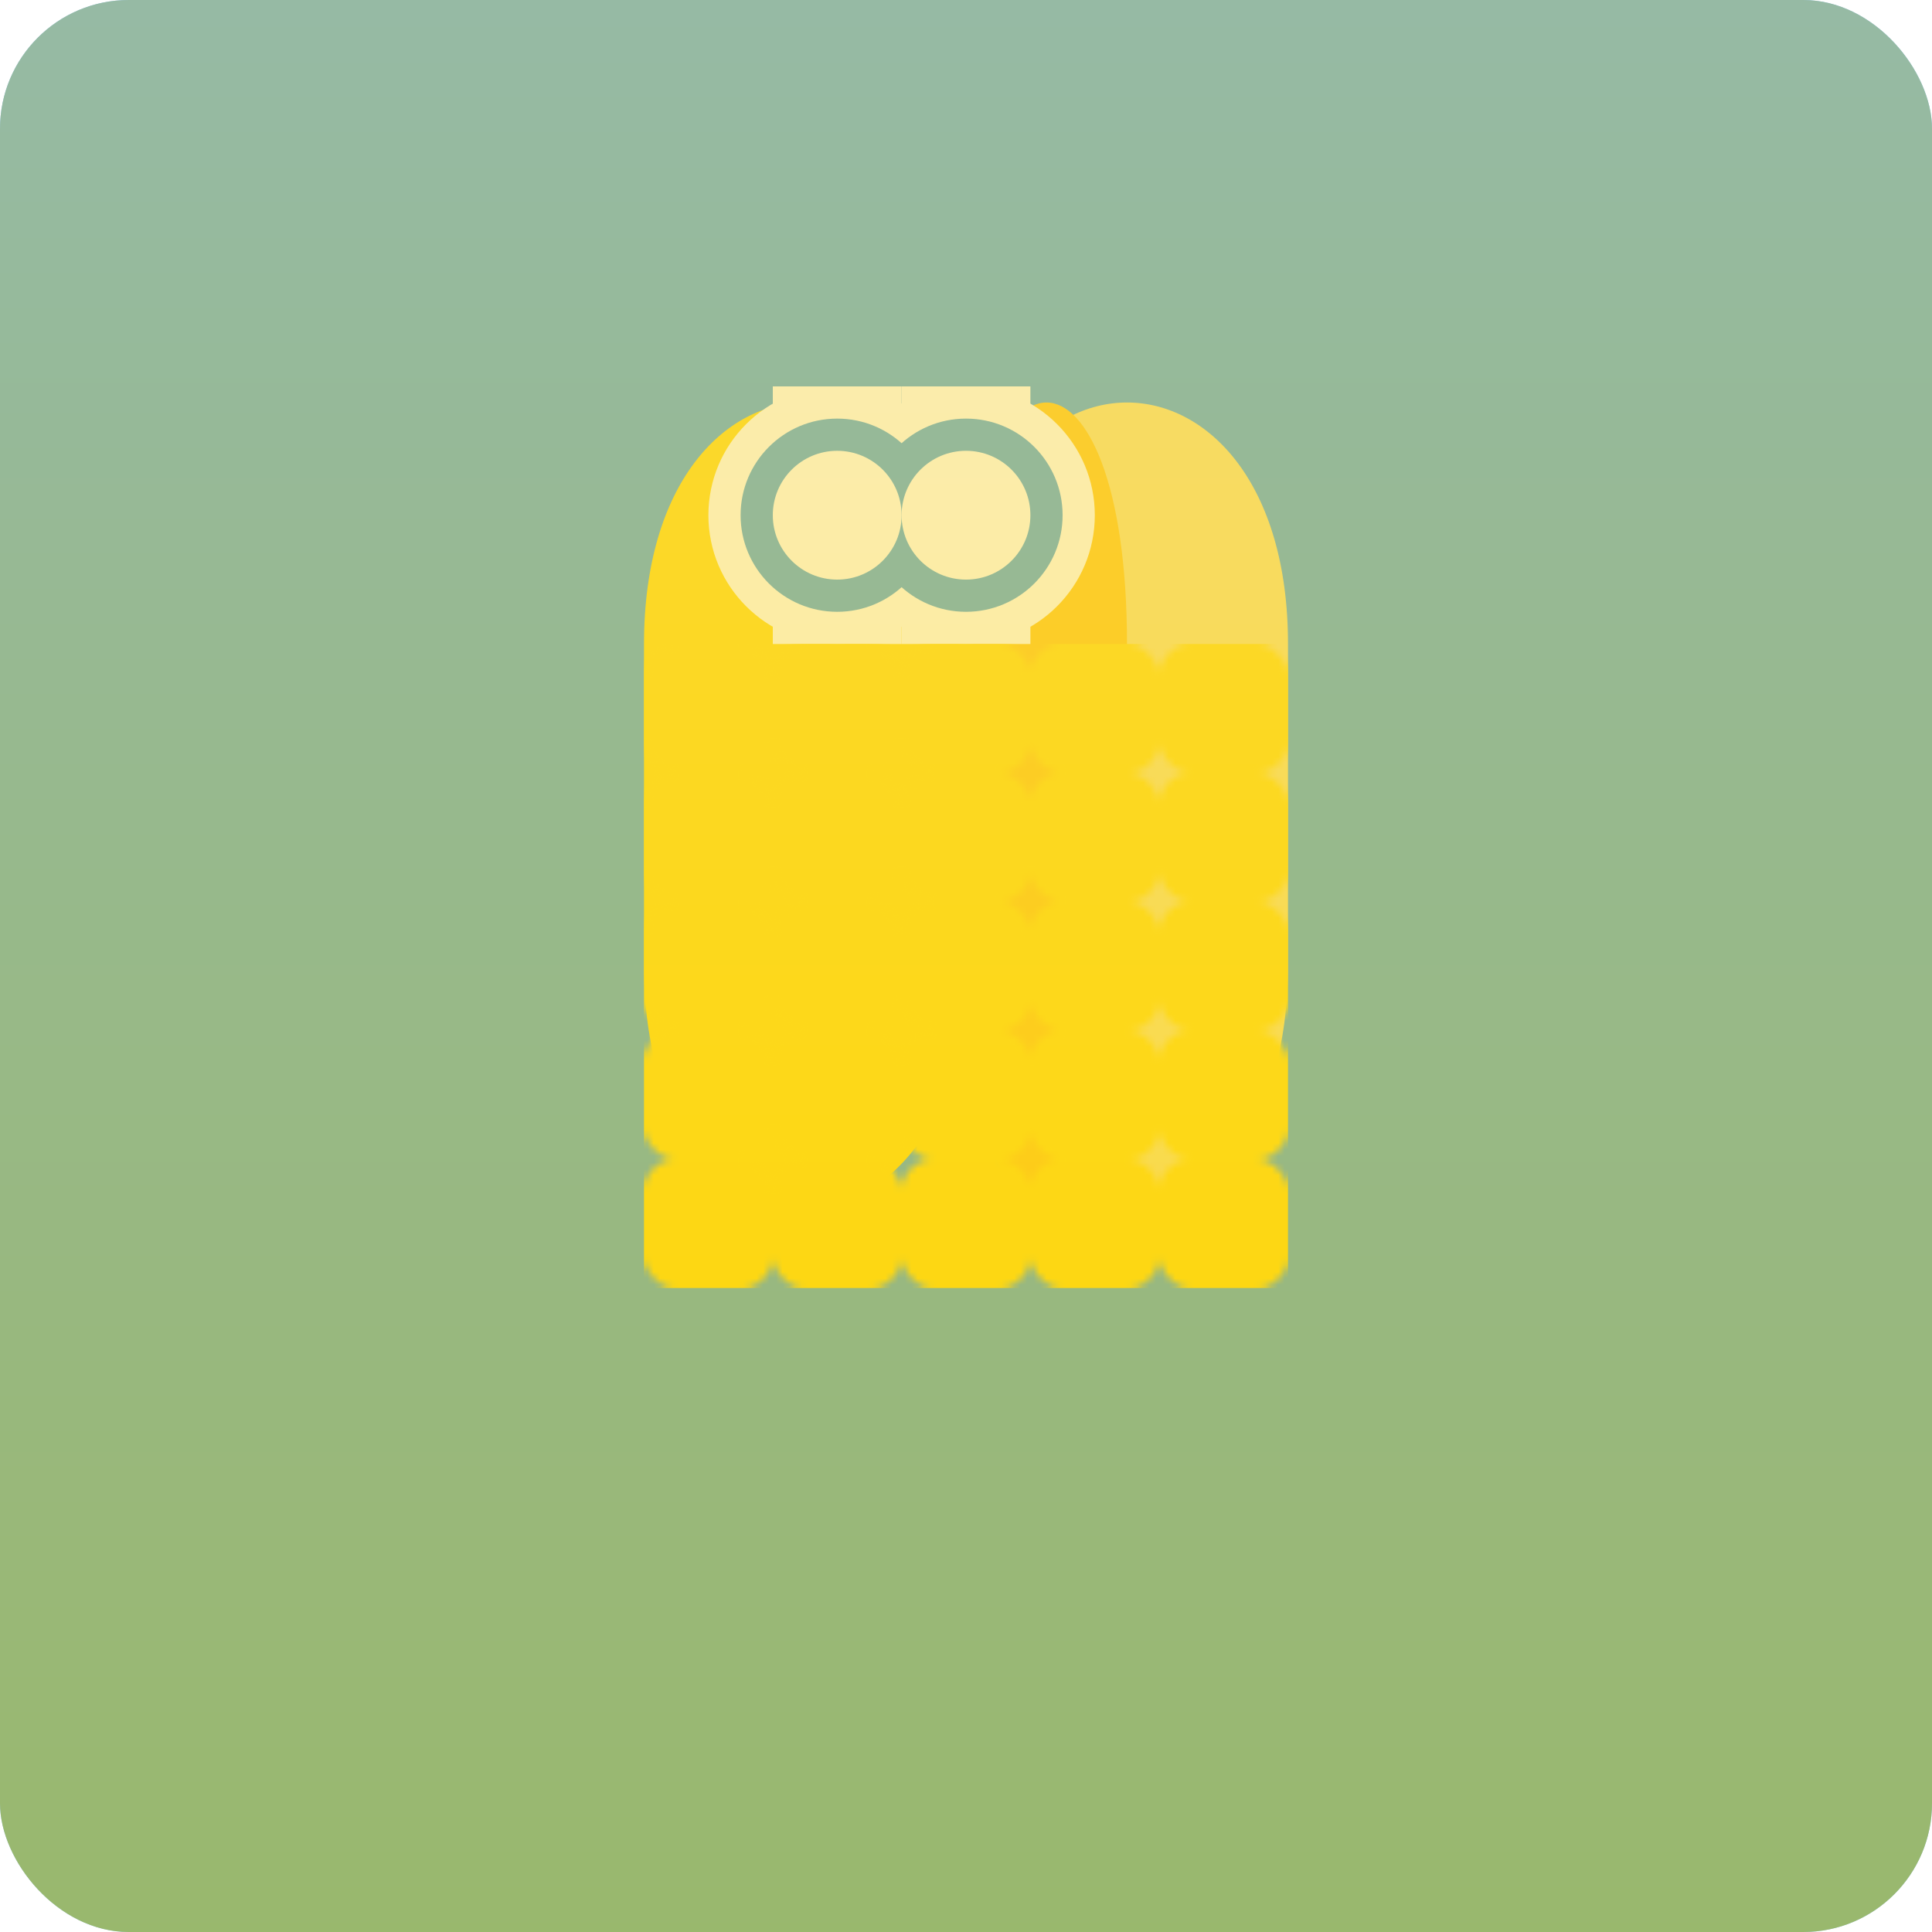 <svg xmlns="http://www.w3.org/2000/svg" viewBox="0 0 300 300">
  <!-- Background -->
  <rect x="0" y="0" width="300" height="300" fill="#3498db" rx="20"/>
  
  <!-- Fish Body -->
  <path d="M150 100 C 150 50 200 50 200 100 L 200 150 C 200 200 150 200 150 150 L 150 100 Z" fill="#f7dc6f" />
  <path d="M150 100 C 150 50 100 50 100 100 L 100 150 C 100 200 150 200 150 150 L 150 100 Z" fill="#ffd700" />
  <path d="M150 100 C 150 50 175 50 175 100 L 175 150 C 175 200 150 200 150 150 L 150 100 Z" fill="#ffc107" />
  
  <!-- Fins -->
  <path d="M220 120 L 240 140 L 220 160 Z" fill="#3498db" />
  <path d="M80 120 L 60 140 L 80 160 Z" fill="#3498db" />
  <path d="M150 200 L 170 220 L 150 240 Z" fill="#3498db" />
  
  <!-- Aviator Goggles -->
  <circle cx="150" cy="80" r="20" fill="#fff" />
  <circle cx="130" cy="80" r="20" fill="#fff" />
  <path d="M140 60 L 160 60 L 160 100 L 140 100 Z" fill="#fff" />
  <path d="M120 60 L 140 60 L 140 100 L 120 100 Z" fill="#fff" />
  <circle cx="150" cy="80" r="15" fill="#3498db" />
  <circle cx="130" cy="80" r="15" fill="#3498db" />
  
  <!-- Lens Reflections -->
  <circle cx="150" cy="80" r="10" fill="#fff" />
  <circle cx="130" cy="80" r="10" fill="#fff" />
  
  <!-- Fish Scales -->
  <pattern id="scales" x="0" y="0" width="20" height="20" patternUnits="userSpaceOnUse">
    <rect x="0" y="0" width="20" height="20" fill="#ffd700" rx="5" />
  </pattern>
  <rect x="100" y="100" width="100" height="100" fill="url(#scales)" />
  
  <!-- Gradient -->
  <linearGradient id="grad" x1="0" y1="0" x2="0" y2="1">
    <stop offset="0" stop-color="#f7dc6f" stop-opacity="1" />
    <stop offset="1" stop-color="#ffd700" stop-opacity="1" />
  </linearGradient>
  <rect x="0" y="0" width="300" height="300" fill="url(#grad)" opacity="0.5" rx="20" />
</svg>